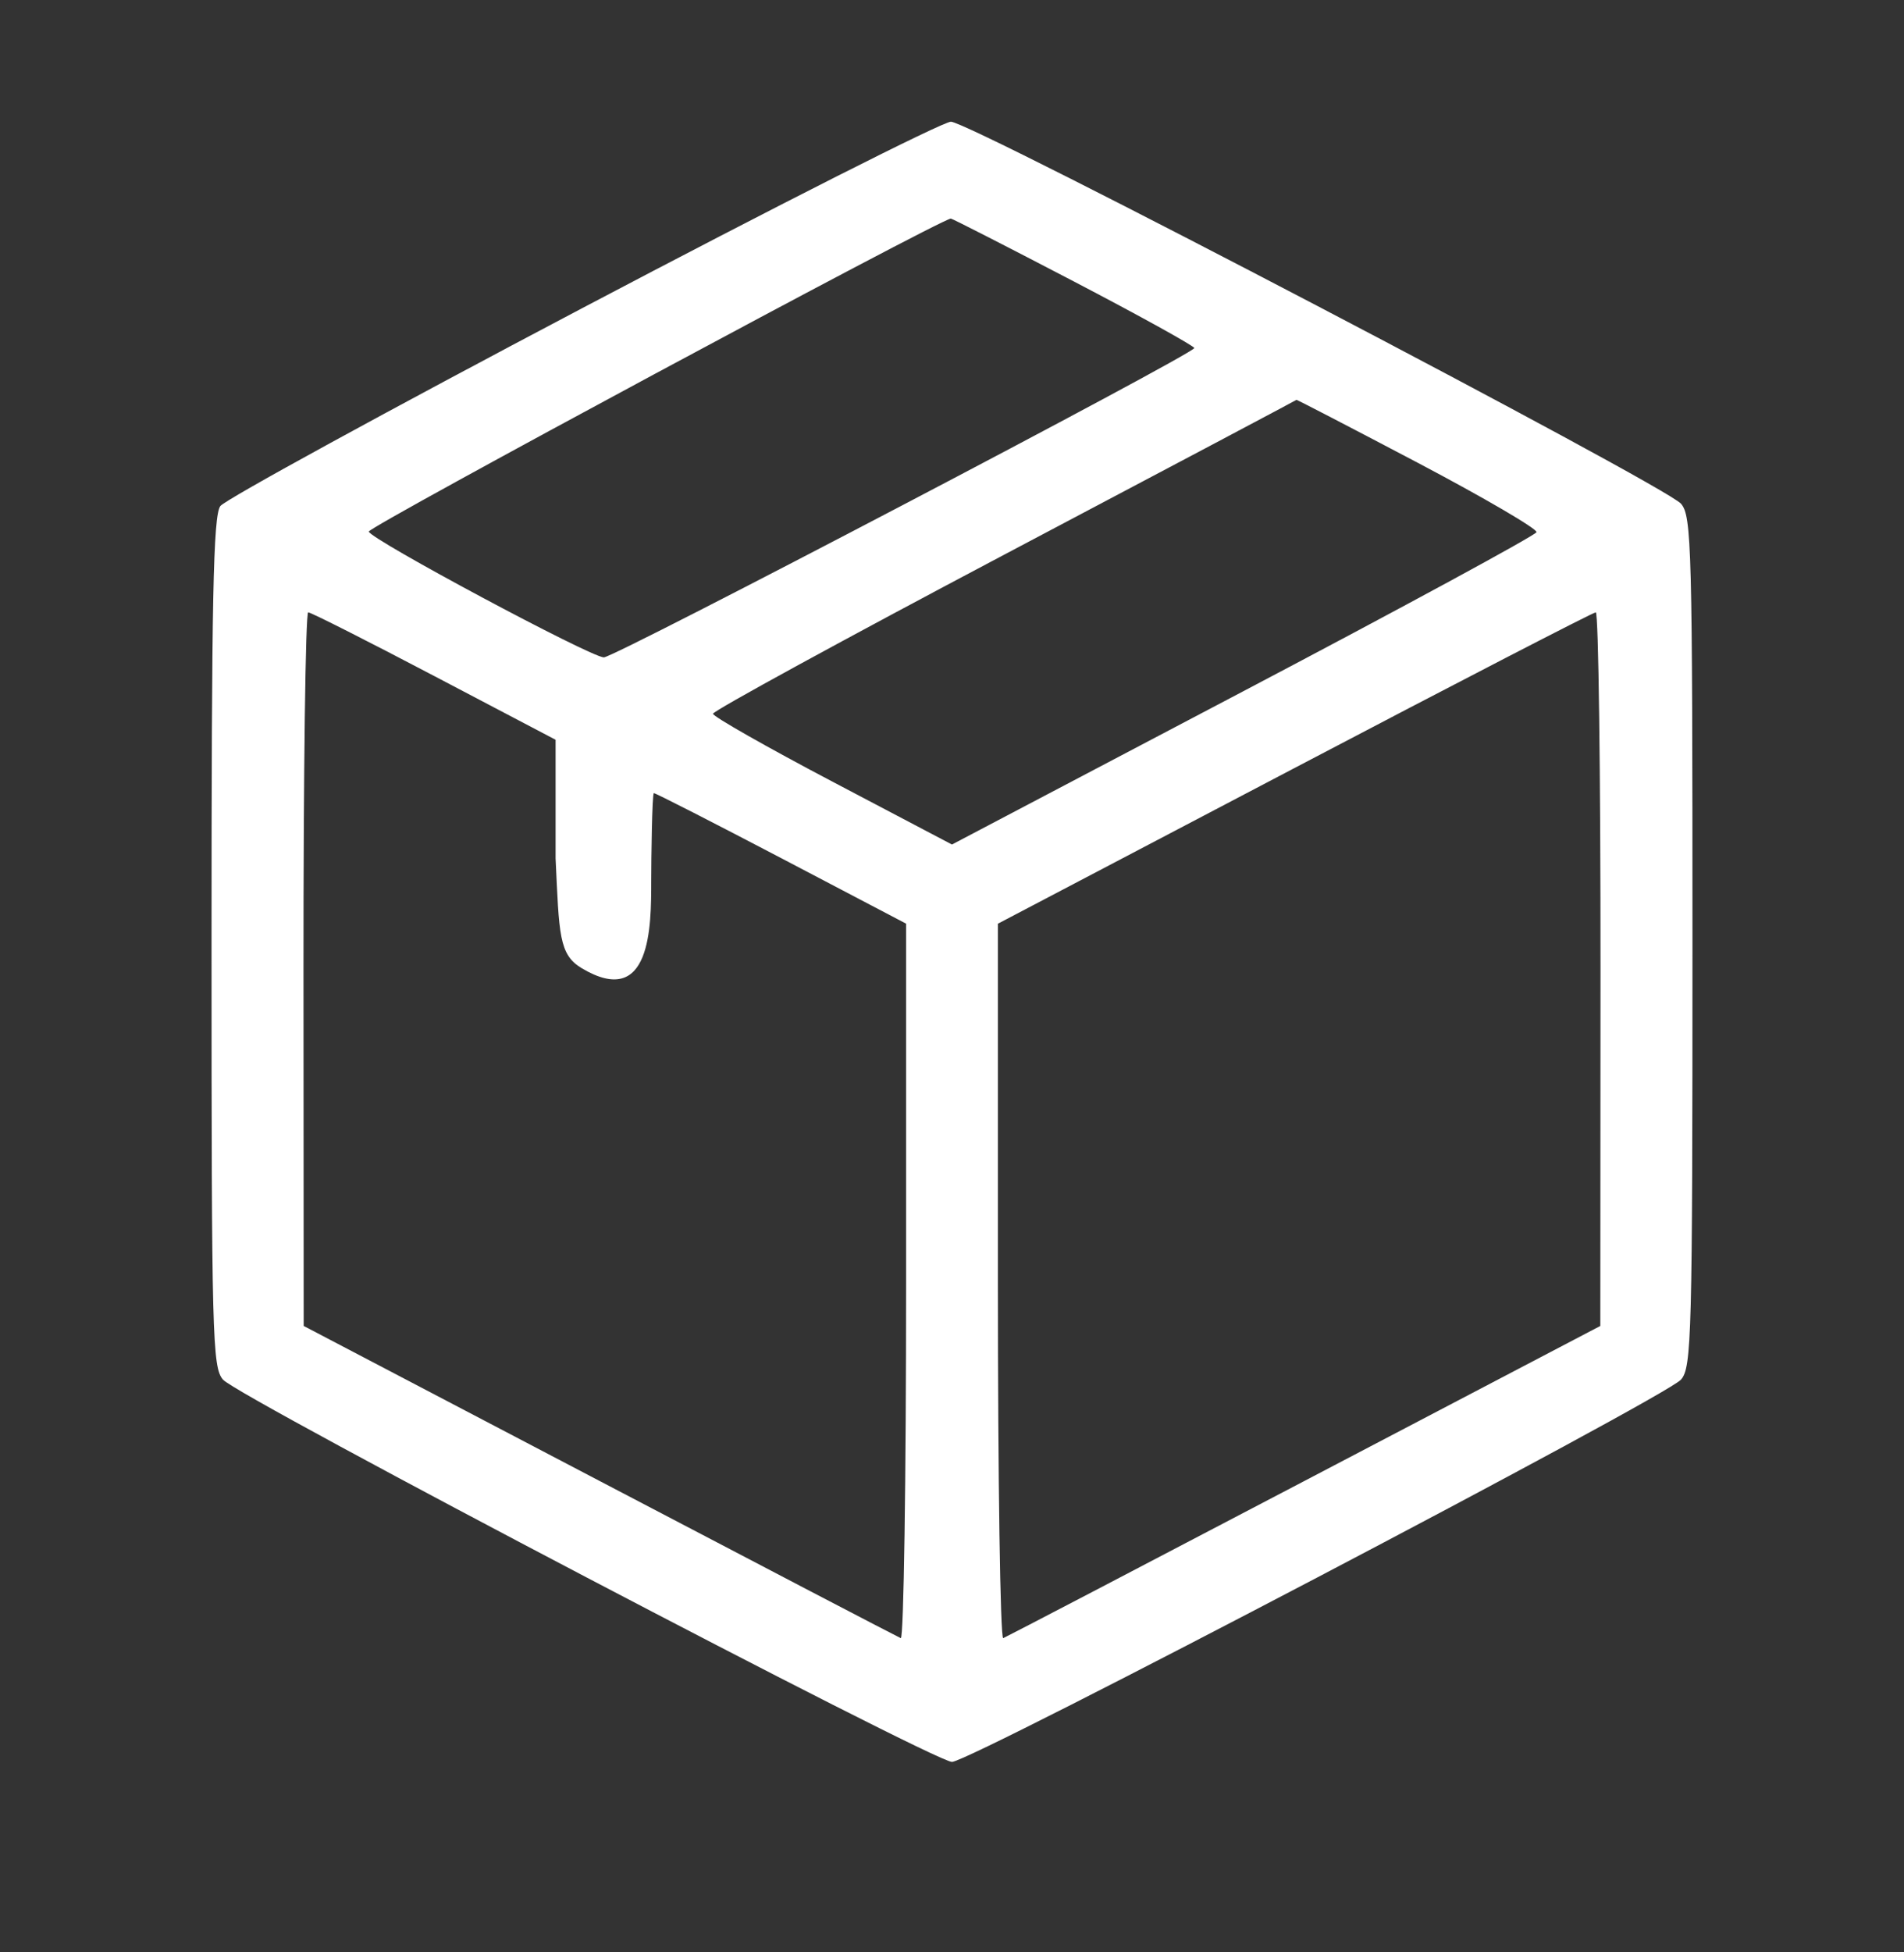 <svg width="40" height="41" viewBox="0 0 40 41" fill="none" xmlns="http://www.w3.org/2000/svg">
<rect x="0" y="0" width="40" height="41" fill="#333333" stroke="none"/>
<path fill-rule="evenodd" clip-rule="evenodd" d="M12.234 6.47C8.152 8.62 4.73 10.491 4.629 10.627C4.479 10.829 4.444 12.563 4.444 19.786C4.444 28.077 4.461 28.716 4.685 28.973C5.006 29.341 19.619 37 20 37C20.38 37 34.993 29.34 35.315 28.972C35.539 28.716 35.556 28.076 35.556 19.775C35.556 11.474 35.539 10.835 35.315 10.578C34.975 10.19 20.367 2.549 19.977 2.556C19.8 2.559 16.316 4.32 12.234 6.47ZM22.553 5.907C23.947 6.634 25.088 7.266 25.09 7.309C25.095 7.427 12.909 13.808 12.686 13.805C12.406 13.8 7.771 11.321 7.748 11.163C7.733 11.063 19.717 4.621 19.975 4.59C19.999 4.587 21.159 5.18 22.553 5.907ZM29.784 9.718C31.179 10.453 32.302 11.109 32.279 11.176C32.256 11.243 29.484 12.747 26.118 14.517L19.999 17.735L17.491 16.416C16.111 15.69 14.981 15.048 14.979 14.989C14.977 14.93 17.732 13.426 21.101 11.646C24.471 9.867 27.232 8.404 27.237 8.397C27.242 8.389 28.388 8.983 29.784 9.718ZM9.125 14.198L11.672 15.535V18.026C11.747 19.624 11.739 20.046 12.222 20.333C13.681 21.202 13.681 19.444 13.681 18.508C13.681 18.06 13.699 16.656 13.737 16.656C13.775 16.656 14.983 17.273 16.421 18.026L19.036 19.397V26.921C19.036 31.06 18.986 34.425 18.924 34.401C18.862 34.376 16.014 32.891 12.596 31.1L6.38 27.845L6.376 20.352C6.374 16.23 6.418 12.859 6.475 12.859C6.532 12.86 7.724 13.462 9.125 14.198ZM33.624 20.352L33.62 27.845L27.404 31.1C23.986 32.891 21.138 34.376 21.076 34.401C21.014 34.425 20.964 31.06 20.964 26.922V19.398L27.193 16.13C30.619 14.332 33.468 12.86 33.525 12.859C33.582 12.859 33.626 16.23 33.624 20.352Z" fill="white"/>
</svg>
